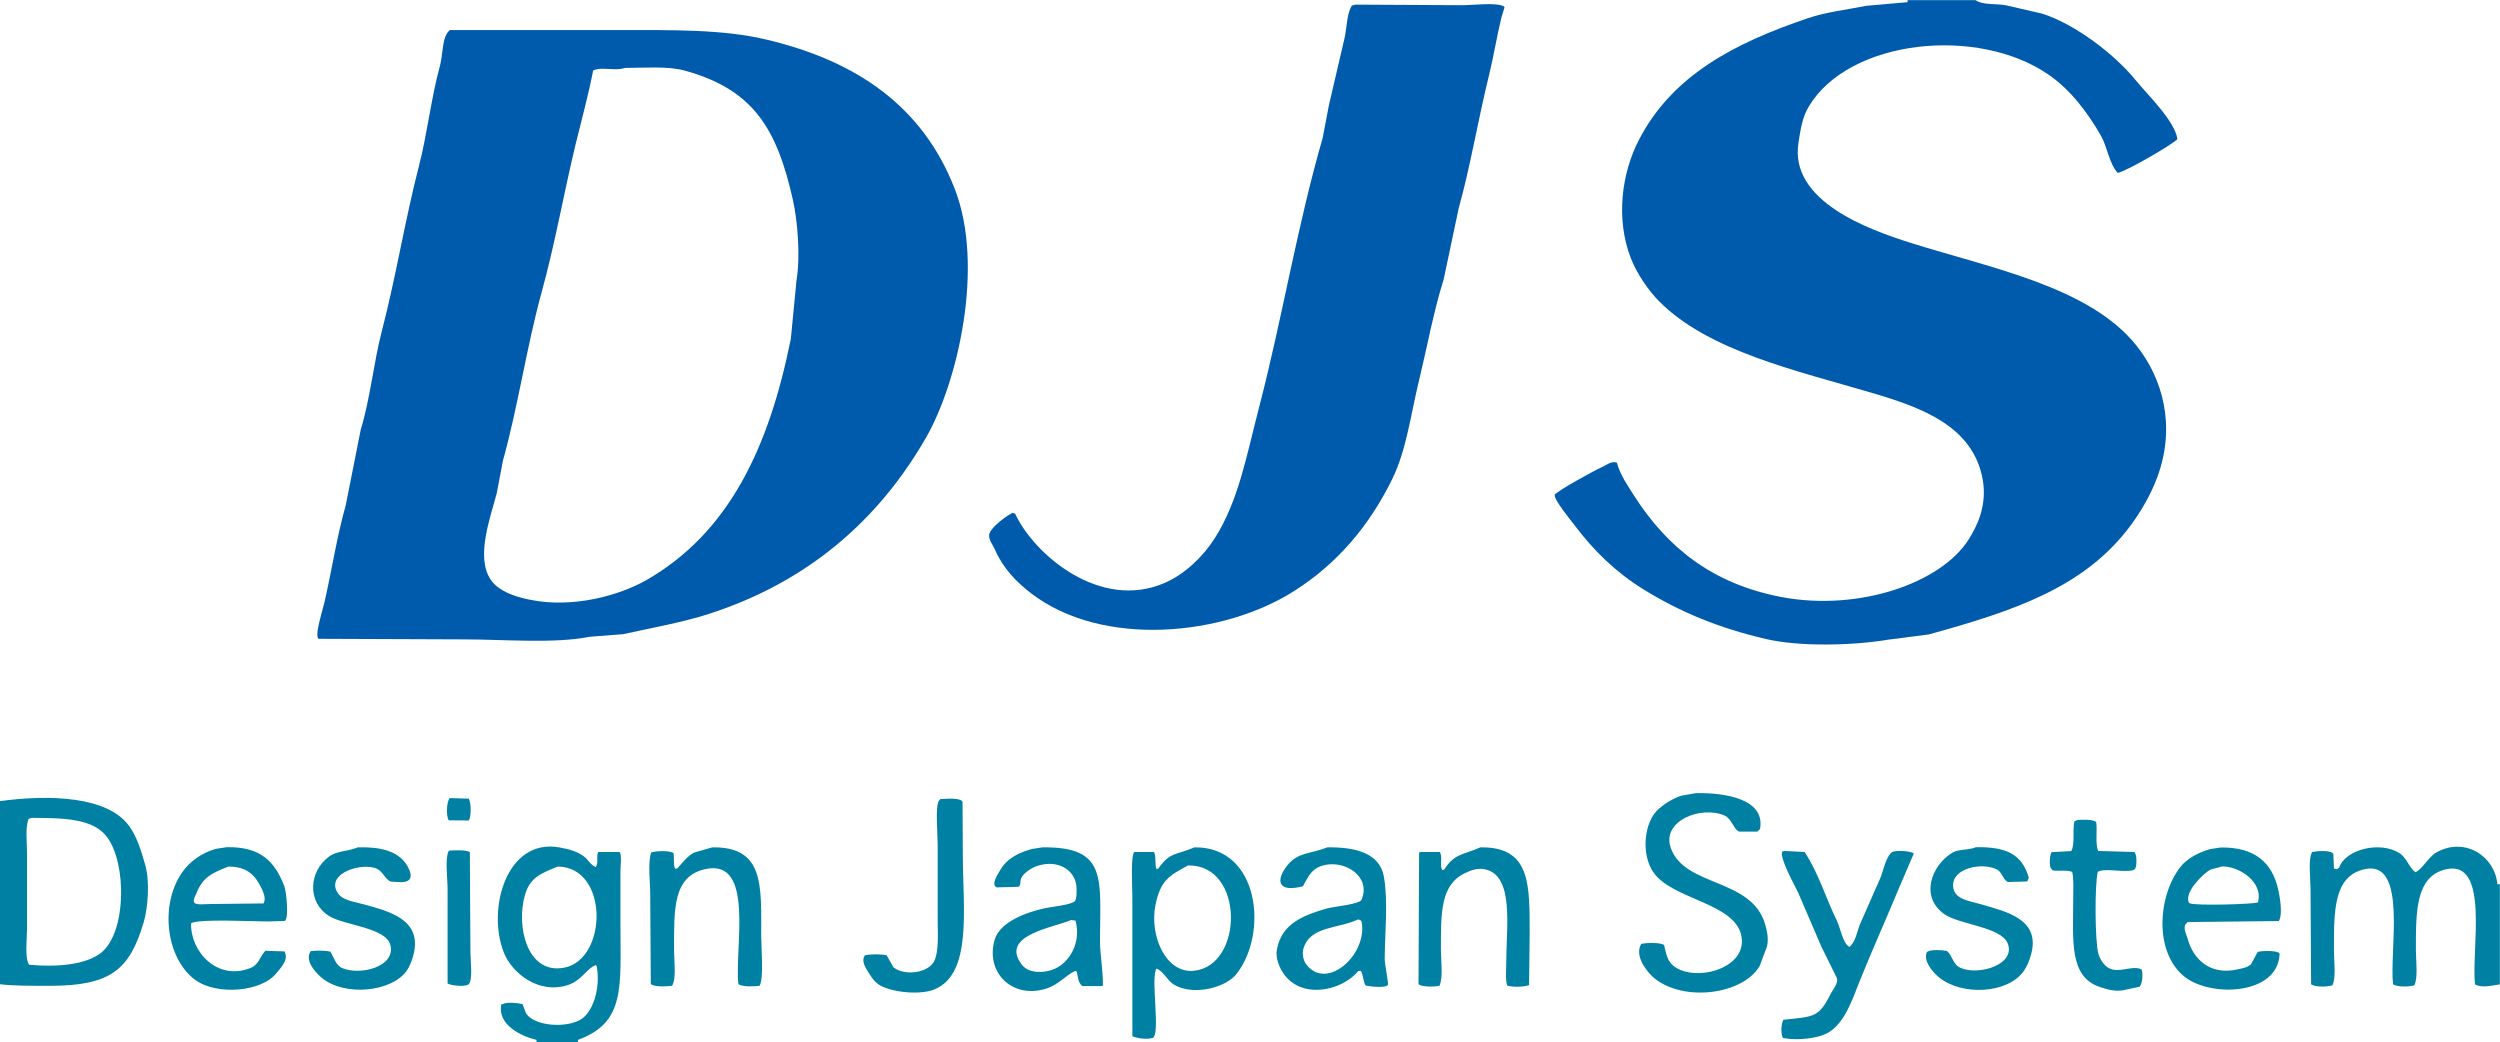 <?xml version="1.0" encoding="utf-8"?>
<!-- Generator: Adobe Illustrator 26.4.1, SVG Export Plug-In . SVG Version: 6.00 Build 0)  -->
<svg version="1.1" id="レイヤー_2" xmlns="http://www.w3.org/2000/svg" xmlns:xlink="http://www.w3.org/1999/xlink" x="0px"
	 y="0px" viewBox="0 0 172.98 72.13" style="enable-background:new 0 0 172.98 72.13;" xml:space="preserve">
<style type="text/css">
	.st0{fill-rule:evenodd;clip-rule:evenodd;fill:#005BAC;}
	.st1{fill-rule:evenodd;clip-rule:evenodd;fill:#0081A3;}
</style>
<g>
	<path class="st0" d="M132.19,16.8c-2.85-0.9-8.4-2.87-7.75-6.93c0.16-1.02,0.28-1.79,0.72-2.51c2.79-4.65,11.69-5.58,16.59-2.19
		c1.52,1.05,2.69,2.6,3.63,4.24c0.42,0.74,0.57,1.94,1.15,2.55c0.59-0.1,3.72-1.92,4.13-2.33c-0.17-1.27-2.14-3.15-2.87-4.06
		c-1.4-1.74-4.16-3.89-6.5-4.63c-0.83-0.19-1.65-0.38-2.48-0.57c-0.74-0.14-1.59,0-2.12-0.36c-1.57,0-3.14,0-4.7,0
		c0,0.05,0,0.1,0,0.14c-0.95,0.08-1.89,0.17-2.84,0.25c-1.36,0.27-2.79,0.43-4.06,0.86c-5.08,1.72-9.4,3.96-11.7,8.44
		c-1.17,2.27-1.62,5.42-0.54,8.19c0.42,1.06,1.21,2.22,1.97,2.98c3.42,3.43,9.48,4.77,14.72,6.32c3.39,1,6.99,2.28,7.65,6
		c0.31,1.77-0.38,3.2-0.97,4.13c-1.92,3.04-7.63,5-12.96,3.99c-4.83-0.92-7.91-3.47-10.16-6.96c-0.43-0.68-1-1.48-1.22-2.33
		c-0.38-0.16-0.75,0.18-1.08,0.32c-0.44,0.19-3.07,1.63-3.23,1.9c-0.05,0.34,1.11,1.75,1.36,2.08c1.34,1.78,2.85,3.26,4.77,4.45
		c2.49,1.54,5.15,2.67,8.51,3.45c2.36,0.54,6,0.45,8.44,0.04c0.93-0.12,1.87-0.24,2.8-0.36c5.9-1.63,10.81-3.25,14-7.58
		c0.71-0.97,1.39-2.13,1.83-3.34c1.3-3.54,0.33-6.83-1.44-9.05C144.59,19.83,137.72,18.55,132.19,16.8z"/>
	<path class="st0" d="M101.14,0.36c-2.45-0.01-4.91-0.02-7.36-0.04c-0.08,0.02-0.17,0.05-0.25,0.07c-0.35,0.6-0.33,1.49-0.5,2.26
		c-0.36,1.54-0.72,3.09-1.08,4.63c-0.14,0.75-0.29,1.51-0.43,2.26c-1.75,6.04-2.8,12.48-4.38,18.56c-0.9,3.47-1.45,6.6-3.12,9.19
		c-0.79,1.23-2.05,2.45-3.45,3.05c-4.45,1.92-9-1.94-10.34-4.81c-0.06-0.01-0.12-0.02-0.18-0.04c-0.47,0.24-1.37,0.91-1.58,1.4
		c-0.14,0.39,0.24,0.83,0.36,1.11c0.56,1.3,1.46,2.24,2.51,3.05c4.94,3.79,13.31,2.98,18.24-0.18c2.96-1.89,5.15-4.47,6.75-7.72
		c0.99-2.02,1.28-4.47,1.87-6.89c0.54-2.22,1-4.75,1.69-6.93c0.35-1.64,0.69-3.28,1.04-4.92c0.84-3.03,1.34-6.15,2.12-9.3
		c0.3-1.23,0.51-2.55,0.83-3.88c0.07-0.24,0.14-0.48,0.22-0.72c-0.01-0.02-0.02-0.05-0.04-0.07C103.51,0.15,101.99,0.36,101.14,0.36
		z"/>
	<path class="st0" d="M52.99,2.73C50,2.02,46.48,2.08,42.8,2.08c-3.89,0-7.78,0-11.67,0c-0.56,0.44-0.47,1.66-0.68,2.44
		c-0.62,2.24-0.88,4.73-1.47,7c-0.95,3.67-1.59,7.66-2.55,11.35c-0.6,2.31-0.8,4.67-1.47,6.86c-0.35,1.75-0.69,3.49-1.04,5.24
		c-0.61,2.15-0.96,4.48-1.47,6.71c-0.1,0.43-0.61,2.05-0.47,2.41c0.01,0.04,0.02,0.07,0.04,0.11c3.35,0.01,6.7,0.02,10.05,0.04
		c2.76,0,6.29,0.31,8.72-0.18c0.78-0.06,1.56-0.12,2.33-0.18c2.05-0.46,4.06-0.8,5.92-1.4c6.82-2.2,11.73-6.45,15.04-12.21
		c2.15-3.74,4.09-11.83,1.97-17.23C63.85,7.4,59.33,4.22,52.99,2.73z M55.11,19.42c-0.13,1.34-0.26,2.68-0.39,4.02
		c-1.51,7.51-4.26,13.4-9.98,16.69c-1.85,1.06-5.1,1.99-8.11,1.36c-1.08-0.22-2.17-0.61-2.69-1.4c-1.05-1.58,0.03-4.4,0.43-5.96
		c0.14-0.75,0.29-1.51,0.43-2.26c1.06-3.81,1.62-7.8,2.69-11.7c0.91-3.3,1.51-6.74,2.33-10.16c0.4-1.65,0.89-3.41,1.22-5.13
		c0.54-0.29,1.55,0.06,2.19-0.18c1.39,0,2.96-0.14,4.13,0.18c4.75,1.3,6.39,4,7.5,8.94C55.19,15.3,55.39,17.74,55.11,19.42z"/>
</g>
<g>
	<g>
		<path class="st1" d="M115.6,58.66c-0.64-1.86,2.09-2.94,3.73-2.23c0.49,0.22,0.66,1.01,1.01,1.11c0.42,0,0.84,0,1.26,0
			c0.06-0.06,0.12-0.12,0.18-0.18c0.38-2.07-2.38-2.52-4.45-2.48c-0.34,0.06-0.67,0.12-1.01,0.18c-0.58,0.2-1.12,0.53-1.54,0.9
			c-1.04,0.89-1.24,3.14-0.39,4.38c1.29,1.91,5.66,2.12,6.1,4.42c0.48,2.47-3.83,3.35-4.95,1.8c-0.22-0.31-0.3-0.75-0.4-1.18
			c-0.3-0.17-1.16-0.16-1.58-0.07c-0.02,0.05-0.05,0.1-0.07,0.14c-0.35,0.86,0.59,1.93,1.01,2.26c2.03,1.62,6.06,1.12,7.25-0.86
			c0.17-0.44,0.34-0.89,0.5-1.33c0.15-0.53,0.01-1.11-0.11-1.54C121.22,60.72,116.55,61.4,115.6,58.66z M8.94,57.16
			C7.46,55.1,3.46,54.96,0,55.43c0,4.22,0,8.45,0,12.67c0.92,0.12,2.27,0.11,3.45,0.11c4.19,0,5.52-1.09,6.5-4.42
			c0.29-0.99,0.42-2.79,0.11-3.91C9.76,58.85,9.49,57.92,8.94,57.16z M7,65.92c-1.04,0.83-3.06,1.02-4.99,0.83
			c-0.31-0.49-0.14-1.77-0.14-2.51c0-1.74,0-3.47,0-5.21c0-0.73-0.13-1.82,0.11-2.37c0.07-0.02,0.14-0.05,0.22-0.07
			c2.19,0.01,4.24,0.03,5.21,1.33C8.78,59.77,8.75,64.52,7,65.92z M32.44,56.77c0.18-0.32,0.16-1.19,0-1.51
			c-0.44-0.01-0.89-0.02-1.33-0.04c-0.21,0.29-0.25,1.17-0.07,1.54C31.51,56.77,31.97,56.77,32.44,56.77z M66.6,55.47
			c-0.18-0.29-1.08-0.2-1.54-0.18c-0.04,0.05-0.07,0.1-0.11,0.14c-0.24,0.39-0.07,2.38-0.07,3.02c0,1.72,0,3.45,0,5.17
			c0,1,0.09,2.12-0.22,2.84c-0.36,0.84-2.03,1.11-2.84,0.47c-0.16-0.28-0.31-0.55-0.47-0.83c-0.37-0.09-1.14-0.09-1.51,0
			c-0.02,0.05-0.05,0.1-0.07,0.14c-0.12,0.32,0.12,0.73,0.25,0.93c0.22,0.35,0.42,0.7,0.75,0.93c0.73,0.52,2.79,0.8,3.88,0.36
			c2.65-1.07,1.97-5.64,1.97-9.3C66.62,57.93,66.61,56.7,66.6,55.47z M145.87,66.96c-0.3-0.18-0.58-0.6-0.68-0.97
			c-0.24-0.87-0.26-4.76-0.04-5.67c0.54-0.28,1.73,0.07,2.44-0.11c0.12-0.06,0.12-0.06,0.18-0.18c0.09-0.21,0.07-0.85-0.04-1.01
			c-0.05-0.07,0-0.02-0.07-0.07c-0.83-0.02-1.65-0.05-2.48-0.07c-0.22-0.48-0.05-1.42-0.14-2.01c-0.3-0.19-0.83-0.15-1.29-0.14
			c-0.07,0.04-0.14,0.07-0.22,0.11c-0.14,0.55,0.06,1.61-0.22,2.05c-0.45,0.02-0.91,0.05-1.36,0.07c-0.12,0.21-0.16,0.77-0.07,1.08
			c0.05,0.06,0.1,0.12,0.14,0.18c0.45,0.08,1.02-0.05,1.36,0.11c0.12,0.5,0.07,1.25,0.07,1.87c0,2.85-0.31,5.4,1.87,6.1
			c0.39,0.13,0.96,0.32,1.58,0.22c0.38-0.08,0.77-0.17,1.15-0.25c0.18-0.25,0.24-0.76,0.14-1.18
			C147.59,66.73,146.6,67.4,145.87,66.96z M18.56,63.76c0.38-0.01,0.77-0.02,1.15-0.04c0.29-0.18,0.11-2.02-0.04-2.41
			c-0.65-1.68-1.62-2.74-3.99-2.69c-0.24,0.04-0.48,0.07-0.72,0.11c-0.99,0.26-1.86,0.9-2.37,1.65c-1.58,2.31-1.06,5.99,0.93,7.43
			c1.49,1.08,4.58,0.82,5.6-0.47c0.22-0.28,0.83-0.85,0.61-1.4c-0.01-0.04-0.02-0.07-0.04-0.11c-0.44-0.01-0.89-0.02-1.33-0.04
			c-0.37,0.39-0.46,0.96-1.01,1.18c-2.24,0.92-4.17-1.04-4.13-3.09C13.81,63.56,17.51,63.76,18.56,63.76z M13.43,62.43
			c-0.09-0.19,0.1-0.47,0.14-0.57c0.44-1.16,1.07-1.44,2.23-1.9c1.32,0,1.86,0.61,2.3,1.51c0.1,0.21,0.29,0.64,0.18,0.93
			c-0.01,0.04-0.02,0.07-0.04,0.11c-1.22,0.01-2.44,0.02-3.66,0.04C14.22,62.54,13.54,62.66,13.43,62.43z M25.2,62.58
			c-0.67-0.19-1.45-0.26-1.8-0.75c-0.89-1.27,1.26-2.08,2.44-1.8c0.67,0.16,0.7,0.72,1.18,0.97c0.24,0.01,0.48,0.02,0.72,0.04
			c0.99,0,0.69-0.76,0.36-1.26c-0.6-0.89-1.79-1.2-3.34-1.15c-0.75,0.31-1.44,0.22-2.01,0.65c-1.37,1.02-1.52,3.11,0,4.09
			c1.04,0.67,3.99,0.79,4.27,2.05c0.33,1.46-2.04,2.08-3.3,1.58c-0.48-0.19-0.6-0.72-0.86-1.15c-0.35-0.09-0.96-0.09-1.36-0.04
			c-0.47,0.69,0.42,1.58,0.83,1.9c1.55,1.22,4.7,0.94,5.78-0.5c0.21-0.28,0.36-0.67,0.47-1.04C29.31,63.62,26.91,63.06,25.2,62.58z
			 M49.29,58.63c-0.42,0.12-0.84,0.24-1.26,0.36c-0.49,0.25-0.82,0.73-1.18,1.11c-0.05,0-0.1,0-0.14,0
			c-0.13-0.26-0.05-0.71-0.11-1.08c-0.32-0.18-1.17-0.15-1.54-0.04c-0.25,0.72-0.07,2.01-0.07,2.87c0.01,2.08,0.02,4.16,0.04,6.25
			c0.34,0.2,1,0.16,1.47,0.11c0.31-0.49,0.14-1.74,0.14-2.48c0-2.8-0.1-5.12,2.19-5.6c3.41-0.72,1.98,5.49,2.26,7.97
			c0.33,0.19,0.99,0.16,1.47,0.11c0.3-0.56,0.11-2.61,0.11-3.45C52.67,61.24,52.88,58.58,49.29,58.63z M72.13,58.63
			c-0.24,0.04-0.48,0.07-0.72,0.11c-0.98,0.27-1.78,0.69-2.23,1.51c-0.09,0.17-0.65,0.95-0.22,1.15c0.5-0.01,1.01-0.02,1.51-0.04
			c0.18-0.1,0.1-0.37,0.18-0.57c0.14-0.36,0.7-0.73,1.08-0.86c1.45-0.51,2.76,0.27,2.76,1.58c0,0.33,0.01,0.64-0.11,0.83
			c-0.19,0.26-1.65,0.41-2.08,0.5c-1.3,0.28-3.13,0.96-3.48,2.19c-0.64,2.22,1.16,4.05,3.45,3.41c0.95-0.26,1.37-0.89,2.12-1.26
			c0.04,0.01,0.07,0.02,0.11,0.04c0.1,0.43,0.1,0.78,0.39,1.01c0.47,0,0.93,0,1.4,0c0.11-0.25-0.18-2.33-0.18-3.05
			C76.11,60.85,76.69,58.57,72.13,58.63z M72.99,67.03c-0.71,0.32-1.79,0.34-2.26-0.25c-1.66-2.09,2.27-2.61,3.37-3.12
			c0.11,0.01,0.22,0.02,0.32,0.04C74.83,65.27,73.97,66.59,72.99,67.03z M82.65,58.63c-1.35,0.57-1.67,0.3-2.51,1.47
			c-0.04,0.01-0.07,0.02-0.11,0.04c-0.14-0.25-0.03-0.76-0.14-1.08c-0.01-0.04-0.02-0.07-0.04-0.11c-0.45,0-0.91,0-1.36,0
			c-0.27,0.2-0.14,2.46-0.14,3.12c0,3.21,0,6.41,0,9.62c0.22,0.14,1.07,0.27,1.44,0.11c0.48-0.37-0.13-3.85,0.18-4.67
			c0.01-0.04,0.02-0.07,0.04-0.11c0.48,0.15,0.77,0.85,1.22,1.11c1.37,0.8,3.57,0.2,4.31-0.72C87.77,64.61,87.16,58.57,82.65,58.63z
			 M82.61,67.17c-1.95,0.2-3.09-2.44-2.66-4.56c0.35-1.69,0.93-2.02,2.26-2.73C86.12,59.82,86.06,66.82,82.61,67.17z M95.75,60.64
			c-0.29-1.61-1.97-2.04-3.91-2.01c-1.22,0.48-2.05,0.32-2.8,1.29c-0.79,1.02-0.61,1.86,1.11,1.4c0.38-0.67,0.58-1.21,1.4-1.44
			c1.5-0.41,3.34,0.77,2.66,2.37c-0.14,0.33-1.93,0.47-2.41,0.61c-1.63,0.48-3.11,1.03-3.45,2.84c-0.12,0.62,0.21,1.28,0.43,1.62
			c1.21,1.83,4.01,1.3,5.21-0.14c0.05,0,0.1,0,0.14,0c0.01,0,0.02,0,0.04,0c0.15,0.3,0.16,0.75,0.32,1.01
			c0.25,0.06,1.38,0.2,1.54-0.04c0.06-0.08-0.21-1.38-0.22-1.8C95.82,64.5,96.06,62.35,95.75,60.64z M90.37,66.71
			c-0.17-0.23-0.3-0.68-0.18-1.08c0.47-1.57,2.38-1.35,3.77-2.01c0.17,0.03,0.17,0.04,0.25,0.14
			C94.66,66.04,91.78,68.62,90.37,66.71z M102.43,58.63c-1.25,0.55-1.77,0.41-2.51,1.54c-0.04,0.01-0.07,0.02-0.11,0.04
			c-0.22-0.28,0.01-0.74-0.14-1.15c-0.01-0.04-0.02-0.07-0.04-0.11c-0.44,0-0.89,0-1.33,0c-0.04,0.01-0.07,0.02-0.11,0.04
			c-0.01,3.04-0.02,6.08-0.04,9.12c0.3,0.19,1.01,0.17,1.44,0.11c0.28-0.53,0.11-1.78,0.11-2.51c0-2.56-0.04-4.5,1.69-5.31
			c0.31-0.14,0.79-0.37,1.36-0.25c2.04,0.43,1.47,4.01,1.47,6.43c0,0.56-0.07,1.26,0.07,1.62c0.44,0.11,1.11,0.1,1.51-0.04
			c0.01-1.18,0.02-2.37,0.04-3.55C105.84,61.17,105.91,58.58,102.43,58.63z M137.11,62.58c-0.79-0.24-1.91-0.32-1.97-1.26
			c-0.09-1.25,2-1.69,3.05-1.15c0.33,0.17,0.43,0.75,0.75,0.86c0.44-0.01,0.89-0.02,1.33-0.04c0.04-0.08,0.07-0.17,0.11-0.25
			c-0.46-1.62-1.55-2.16-3.66-2.12c-0.55,0.23-1.19,0.11-1.65,0.39c-1.42,0.87-2.25,3.03-0.54,4.24c1.04,0.73,3.91,0.88,4.38,2.01
			c0.6,1.44-1.91,2.26-3.23,1.72c-0.58-0.24-0.55-0.83-0.97-1.18c-0.32-0.07-1.07-0.11-1.33,0.04c-0.07,0.05-0.02,0-0.07,0.07
			c-0.25,0.66,0.53,1.45,0.86,1.72c1.55,1.27,4.72,1.15,5.85-0.43c0.22-0.31,0.39-0.71,0.5-1.11
			C141.26,63.56,138.71,63.06,137.11,62.58z M151.36,63.8c2.11-0.02,4.21-0.05,6.32-0.07c0.28-0.48,0.07-1.65-0.04-2.15
			c-0.41-1.9-1.64-2.98-3.99-2.94c-0.24,0.04-0.48,0.07-0.72,0.11c-0.79,0.22-1.6,0.65-2.05,1.22c-1.6,2.02-1.85,5.99,0.32,7.65
			c1.84,1.4,6.42,1.22,6.53-1.62c-0.01-0.02-0.02-0.05-0.04-0.07c-0.28-0.17-1.08-0.15-1.47-0.07c-0.16,0.29-0.31,0.57-0.47,0.86
			c-0.29,0.24-0.51,0.26-0.97,0.36c-1.89,0.42-3.04-0.75-3.41-2.12c-0.08-0.29-0.28-0.61-0.18-0.97
			C151.27,63.92,151.31,63.86,151.36,63.8z M152.94,60.17c0.28-0.07,0.55-0.14,0.83-0.22c1.25,0,2.79,1.12,2.48,2.41
			c0,0.02,0,0.05,0,0.07c-0.23,0.14-4.41,0.25-4.74,0.07c-0.07-0.05-0.02,0-0.07-0.07C151.14,61.68,152.49,60.42,152.94,60.17z
			 M172.8,61.18c-0.18-1.94-2.25-3.31-4.24-2.19c-0.5,0.28-1,1.21-1.44,1.36c-0.46-0.36-0.59-1-1.11-1.33
			c-1.35-0.84-3.73-0.25-4.16,1.01c-0.05,0.04-0.1,0.07-0.14,0.11c-0.07-0.01-0.14-0.02-0.22-0.04c-0.01-0.34-0.02-0.67-0.04-1.01
			c-0.17-0.29-1.08-0.21-1.47-0.14c-0.29,0.53-0.11,1.81-0.11,2.55c0.01,2.2,0.02,4.4,0.04,6.61c0.34,0.2,1.05,0.18,1.47,0.07
			c0.27-0.51,0.11-1.73,0.11-2.44c0-2.68-0.04-5.12,2.12-5.6c3-0.67,1.7,5.68,1.97,7.97c0.33,0.19,1.06,0.18,1.47,0.07
			c0.27-0.51,0.11-1.73,0.11-2.44c0-2.66-0.03-5.14,2.12-5.6c3.01-0.64,1.7,5.66,1.97,7.97c0.48,0.28,1.21,0.07,1.72,0
			c0-2.31,0-4.62,0-6.93C172.92,61.18,172.86,61.18,172.8,61.18z M130.93,58.95c-0.4,0.25-0.62,1.25-0.79,1.72
			c-0.49,1.11-0.98,2.23-1.47,3.34c-0.18,0.5-0.31,1.23-0.72,1.51c-0.47-0.31-0.6-1.31-0.86-1.83c-0.74-1.5-1.29-3.36-2.23-4.74
			c-0.47-0.02-0.93-0.05-1.4-0.07c-0.05,0.01-0.1,0.02-0.14,0.04c-0.22,0.39,0.84,2.32,1.08,2.8c0.54,1.26,1.08,2.51,1.62,3.77
			c0.36,0.73,0.72,1.46,1.08,2.19c0.11,0.37-0.32,0.85-0.43,1.08c-0.83,1.66-1.14,1.57-3.27,1.8c-0.17,0.29-0.19,0.93-0.04,1.26
			c1.02,0.2,2.4,0.02,3.05-0.32c1.23-0.65,1.75-2.34,2.3-3.7c0.86-2.14,1.83-4.28,2.73-6.46c0.32-0.75,0.65-1.51,0.97-2.26
			c0-0.01,0-0.02,0-0.04C132.19,58.89,131.26,58.81,130.93,58.95z M32.51,58.96c-0.29-0.17-0.95-0.12-1.4-0.11
			c-0.02,0.01-0.05,0.02-0.07,0.04c-0.26,0.53-0.07,1.88-0.07,2.66c0,2.17,0,4.33,0,6.5c0.22,0.14,1.16,0.25,1.44,0.07
			c0.33-0.26,0.14-1.68,0.14-2.23C32.53,63.58,32.52,61.27,32.51,58.96z M42.86,58.95c-0.49,0-0.98,0-1.47,0
			c-0.14,0.26,0.01,0.62-0.11,0.93c-0.02,0.04-0.05,0.07-0.07,0.11c-0.39-0.18-0.51-0.52-0.83-0.75c-0.46-0.33-1.01-0.49-1.69-0.61
			c-3.62-0.63-5.01,4.22-3.84,7.25c0.54,1.42,2.42,2.97,4.49,2.26c0.91-0.31,1.27-1.14,1.87-1.36c0.02,0.01,0.05,0.02,0.07,0.04
			c0.3,1.53-0.25,3.29-1.18,3.77c-1.06,0.55-3.12,0.4-3.7-0.47c-0.08-0.22-0.17-0.43-0.25-0.65c-0.32-0.07-1.06-0.15-1.36,0
			c-0.04,0.01-0.07,0.02-0.11,0.04c-0.26,1.39,1.36,2.19,2.44,2.44c0,0.06,0,0.12,0,0.18c0.96,0,1.91,0,2.87,0c0-0.06,0-0.12,0-0.18
			c3.29-1.19,2.94-3.66,2.94-7.97c0-1.24,0-2.49,0-3.73C42.93,59.93,43.04,59.11,42.86,58.95z M39.02,66.96
			c-2.56,0.47-3.33-2.9-2.69-5.06c0.35-1.2,1.13-1.48,2.26-1.94C42.15,59.99,42.05,66.4,39.02,66.96z"/>
	</g>
</g>
</svg>
